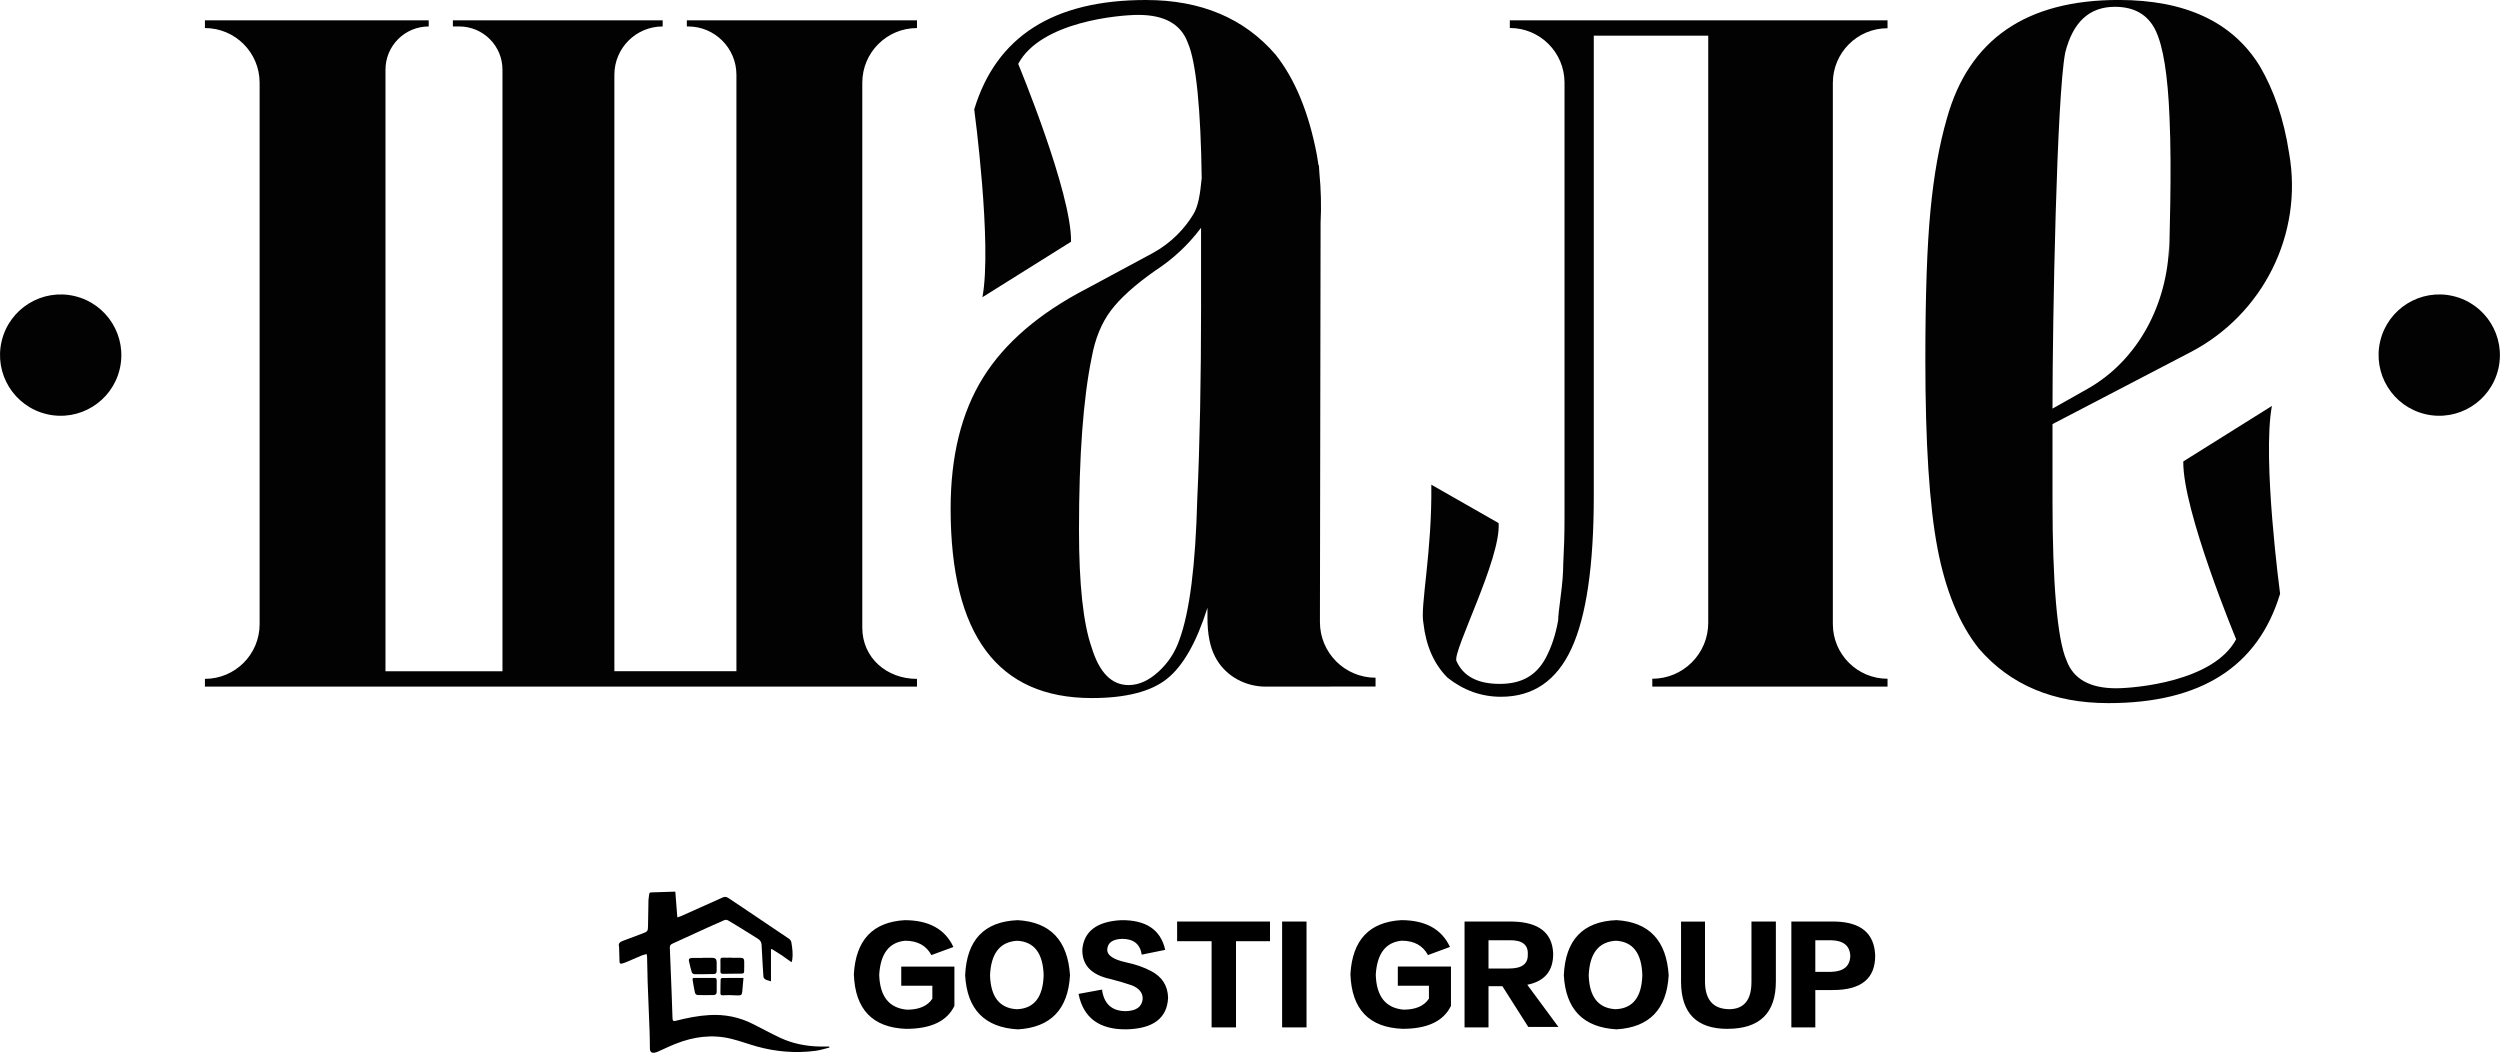 <?xml version="1.0" encoding="UTF-8"?> <svg xmlns="http://www.w3.org/2000/svg" width="720" height="304" viewBox="0 0 720 304" fill="none"><g clip-path="url(#clip0_1_48)"><path d="M264.08 197.74H59.02V195.51C67.72 195.51 74.77 188.46 74.77 179.76V23.83C74.77 15.13 67.72 8.08 59.02 8.08V5.86H123.47V7.62C116.59 7.62 111.02 13.19 111.02 20.07V193.32H144.71V20.07C144.71 13.19 139.14 7.62 132.26 7.62H130.43V5.86H190.85V7.62C183.17 7.62 176.94 13.85 176.94 21.53V193.31H212.09V21.53C212.09 13.85 205.86 7.62 198.18 7.62H197.81V5.86H264.09V8.08C255.39 8.08 248.34 15.13 248.34 23.83V180.77C248.34 189.47 255.39 195.52 264.09 195.52V197.75L264.08 197.74Z" fill="#020202"></path><path d="M543.61 5.86V8.13C534.91 8.13 527.86 15.18 527.86 23.88V179.73C527.86 188.43 534.91 195.48 543.61 195.48V197.74H475.86V195.48C484.76 195.48 491.97 188.27 491.97 179.37V10.27H459.01V142.81C459.01 162.83 456.87 177.48 452.6 186.75C448.33 196.03 441.55 200.67 432.28 200.67C426.66 200.67 421.53 198.84 416.9 195.18C412.99 191.28 410.68 186.02 409.94 179.44C408.96 174.56 412.46 159.13 412.22 139.59L431.6 150.65C432.33 160.9 418.24 187.69 419.46 190.37C421.41 194.76 425.56 196.96 431.91 196.96C438.26 196.96 442.4 194.53 445.09 189.64C446.8 186.47 448.02 182.81 448.75 178.65C448.75 177.68 448.99 175.36 449.48 171.69C449.97 168.03 450.21 164.98 450.21 162.54C450.45 158.14 450.58 153.75 450.58 149.35V23.81C450.58 15.11 443.53 8.06 434.83 8.06V5.86H543.59H543.61Z" fill="#020202"></path><path d="M34.472 106.315C36.705 96.929 30.906 87.51 21.519 85.277C12.133 83.044 2.713 88.843 0.481 98.23C-1.752 107.616 4.047 117.036 13.434 119.268C22.82 121.501 32.24 115.702 34.472 106.315Z" fill="#020202"></path><path d="M719.506 106.284C721.722 96.894 715.907 87.485 706.516 85.268C697.126 83.052 687.717 88.868 685.5 98.258C683.284 107.648 689.1 117.058 698.49 119.274C707.881 121.49 717.29 115.674 719.506 106.284Z" fill="#020202"></path><path d="M654.31 116.91L628.79 132.89C628.55 146.91 644.01 184.11 644.01 184.11C637.5 196.33 614.8 198.22 609.43 198.22C601.86 198.22 597.1 195.54 595.15 190.16C592.46 184.06 591.12 167.47 591.12 144.27V122.14L630.9 101.41C651.77 90.53 663.35 67.4 659.28 44.22C659.26 44.12 659.25 44.03 659.23 43.93C657.77 34.41 654.96 26.11 650.81 19.03C643 6.34 629.45 -0.01 610.16 -0.01C583.55 -0.01 567.07 11.34 560.72 34.05C558.52 41.62 556.93 50.53 555.96 60.78C554.98 71.04 554.5 85.32 554.5 103.62C554.5 127.55 555.66 145.61 557.98 157.82C560.3 170.03 564.26 179.67 569.88 186.75C578.91 197.25 591.36 202.5 607.23 202.5C633.83 202.5 650.31 192.01 656.67 171C656.67 171 651.47 132.22 654.31 116.9V116.91ZM594.79 15.14C596.99 6.35 601.75 1.96 609.07 1.96C614.68 1.96 618.59 4.22 620.79 8.73C622.99 13.25 624.33 21.61 624.82 33.81C625.55 49.68 624.72 69.55 624.72 74.68V69.58C624.72 69.82 624.72 70.09 624.71 70.41C624.23 87.4 615.95 103.67 601.15 112.02L591.12 117.68C591.12 91.81 592.35 27.59 594.79 15.14Z" fill="#020202"></path><path d="M396.16 195.18C387.3 195.18 380.13 187.99 380.14 179.14L380.33 64.11C380.57 59.7 380.45 54.46 379.99 49.88C379.94 49.11 379.89 48.34 379.84 47.59H379.73C379.59 46.57 379.44 45.58 379.27 44.67C376.95 32.46 372.99 22.82 367.37 15.74C358.34 5.25 345.89 0 330.02 0C303.41 0 286.94 10.49 280.58 31.5C280.58 31.5 285.78 70.28 282.94 85.6L308.46 69.62C308.7 55.6 293.24 18.4 293.24 18.4C299.75 6.18 322.45 4.29 327.82 4.29C335.39 4.29 340.15 6.97 342.1 12.35C344.52 17.84 345.84 31.82 346.09 51.46H346.07C345.64 55.91 345.11 59.36 343.72 61.66C341.22 65.8 337.36 69.95 332 72.88L312.96 83.13C299.29 90.21 289.34 98.76 283.12 108.76C276.89 118.77 273.78 131.34 273.78 146.48C273.78 182.86 287.33 201.04 314.43 201.04C324.19 201.04 331.39 199.21 336.03 195.55C340.67 191.89 344.58 185.06 347.75 175.04V177.97C347.75 182.61 348.48 186.34 349.95 189.14C350.09 189.41 350.25 189.69 350.41 189.97C353.34 194.89 358.79 197.75 364.52 197.75H382.61C382.99 197.75 383.36 197.74 383.73 197.72H396.16V195.19V195.18ZM345.91 87.56C345.91 109.38 345.54 128.13 344.81 143.78C344.32 162.78 342.61 176.26 339.68 184.21C338.46 187.81 336.44 190.89 333.64 193.45C330.83 196.02 327.97 197.3 325.03 197.3C320.15 197.3 316.61 193.71 314.41 186.52C311.97 179.59 310.75 168.3 310.75 152.63C310.75 131.33 311.97 114.77 314.41 102.96C315.38 97.57 317.21 93.08 319.9 89.48C322.58 85.89 326.86 82.04 332.72 77.93C337.85 74.6 342.24 70.49 345.9 65.61V87.56H345.91Z" fill="#020202"></path><path d="M260.51 265.01C267.5 265.01 272.18 267.58 274.58 272.73L268.24 275.07C266.77 272.31 264.24 270.93 260.66 270.93C256.06 271.39 253.58 274.65 253.21 280.72C253.39 286.97 256.06 290.33 261.21 290.79C264.7 290.79 267.14 289.73 268.52 287.62V283.9H259.56V278.38H274.87V289.69C272.75 294.1 268.11 296.31 260.94 296.31C251.29 295.94 246.27 290.7 245.91 280.59C246.46 270.76 251.33 265.56 260.53 265.01M293.13 265.01C302.51 265.56 307.52 270.85 308.16 280.87C307.61 290.71 302.6 295.9 293.13 296.46C283.57 295.91 278.51 290.72 277.96 280.87C278.42 270.67 283.48 265.38 293.13 265.01ZM292.85 290.66C297.81 290.48 300.39 287.21 300.57 280.87C300.39 274.53 297.86 271.22 292.99 270.94C288.02 271.21 285.41 274.53 285.13 280.87C285.31 287.12 287.89 290.39 292.85 290.66ZM324.41 296.45C316.6 296.54 312 293.14 310.62 286.24L317.38 285C317.93 289.14 320.23 291.21 324.27 291.21C327.31 291.12 328.91 289.92 329.1 287.62C329.1 285.88 328.04 284.59 325.93 283.76C323.72 283.02 321.7 282.43 319.86 281.97C314.25 280.78 311.54 277.88 311.72 273.28C312.27 268.13 316 265.37 322.89 265.01C330.06 264.92 334.29 267.77 335.58 273.56L328.82 274.94C328.36 271.91 326.48 270.39 323.17 270.39C320.5 270.48 319.08 271.45 318.9 273.29C318.71 275.04 320.51 276.32 324.28 277.15C326.95 277.7 329.34 278.53 331.45 279.63C334.67 281.28 336.32 283.86 336.41 287.35C336.14 293.23 332.14 296.27 324.41 296.45ZM365.76 271.07H355.97V295.89H348.94V271.07H339.01V265.41H365.76V271.07ZM376.28 295.89H369.25V265.41H376.28V295.89ZM403.52 265C410.51 265 415.19 267.57 417.59 272.72L411.25 275.06C409.78 272.3 407.25 270.92 403.67 270.92C399.07 271.38 396.59 274.64 396.22 280.71C396.4 286.96 399.07 290.32 404.22 290.78C407.71 290.78 410.15 289.72 411.53 287.61V283.89H402.57V278.37H417.88V289.68C415.76 294.09 411.12 296.3 403.95 296.3C394.3 295.93 389.28 290.69 388.92 280.58C389.47 270.75 394.34 265.55 403.54 265M448.83 295.75H440.14L432.69 284.03H428.69V295.89H421.79V265.41H435.72C443.17 265.6 447.03 268.63 447.31 274.51C447.4 279.57 444.92 282.6 439.86 283.61L448.82 295.75H448.83ZM440 274.93C440.18 272.08 438.39 270.7 434.62 270.79H428.69V278.93H434.62C438.3 278.93 440.09 277.6 440 274.93ZM465.55 265C474.93 265.55 479.94 270.84 480.58 280.86C480.03 290.7 475.02 295.89 465.55 296.45C455.99 295.9 450.93 290.71 450.38 280.86C450.84 270.66 455.9 265.37 465.55 265ZM465.27 290.65C470.24 290.47 472.81 287.2 472.99 280.86C472.81 274.52 470.28 271.21 465.41 270.93C460.44 271.2 457.83 274.52 457.55 280.86C457.73 287.11 460.31 290.38 465.27 290.65ZM497.52 296.31C488.69 296.31 484.23 291.85 484.14 282.93V265.42H491.04V282.93C491.13 287.99 493.43 290.56 497.94 290.65C502.26 290.65 504.42 288.03 504.42 282.79V265.41H511.45V282.65C511.45 291.75 506.81 296.3 497.52 296.3M540.05 275.06C540.14 281.77 536.1 285.13 527.91 285.13H522.81V295.89H515.91V265.41H528.6C535.96 265.6 539.77 268.81 540.05 275.06ZM532.88 275.34C532.79 272.4 530.95 270.88 527.36 270.79H522.81V279.89H527.36C530.94 279.8 532.78 278.28 532.88 275.34Z" fill="black"></path><path d="M238.86 301.7C237.55 302.02 236.26 302.45 234.93 302.63C229.19 303.38 223.53 302.93 217.96 301.38C215.49 300.69 213.07 299.78 210.58 299.17C205.11 297.83 199.77 298.55 194.59 300.61C192.88 301.28 191.23 302.1 189.54 302.84C189.24 302.97 188.92 303.1 188.59 303.16C187.65 303.34 187.19 302.95 187.17 302C187.14 300.43 187.15 298.86 187.09 297.28C186.91 292.42 186.69 287.57 186.52 282.72C186.44 280.36 186.42 277.99 186.36 275.63C186.36 275.38 186.29 275.14 186.24 274.77C185.71 274.92 185.23 275.01 184.78 275.19C183.24 275.83 181.71 276.52 180.17 277.17C179.85 277.31 179.5 277.39 179.16 277.5C178.67 277.66 178.44 277.46 178.42 276.98C178.37 275.64 178.34 274.3 178.3 272.96C178.3 272.88 178.32 272.79 178.3 272.71C177.96 271.63 178.63 271.24 179.48 270.93C181.34 270.24 183.19 269.53 185.05 268.84C186.53 268.29 186.61 268.16 186.63 266.62C186.66 264.15 186.7 261.67 186.76 259.2C186.78 258.64 186.93 258.08 186.97 257.52C187 257.13 187.23 257.02 187.55 257.01C189.83 256.94 192.11 256.86 194.49 256.79C194.68 259.26 194.87 261.69 195.07 264.21C195.48 264.07 195.84 263.98 196.17 263.83C200.16 262.05 204.15 260.27 208.13 258.47C208.69 258.22 209.18 258.24 209.67 258.57C211.07 259.5 212.46 260.42 213.85 261.35C218.28 264.33 222.7 267.33 227.14 270.3C227.57 270.59 227.83 270.93 227.92 271.44C228.2 273.09 228.41 274.75 228.17 276.43C228.14 276.64 228.06 276.85 227.97 277.13C226.96 276.41 226.04 275.73 225.09 275.09C224.16 274.47 223.2 273.9 222.25 273.3L222.04 273.43V282.62C221.41 282.42 220.88 282.32 220.44 282.08C220.18 281.94 219.89 281.57 219.87 281.29C219.7 279.06 219.59 276.82 219.47 274.58C219.42 273.74 219.37 272.91 219.33 272.07C219.29 271.31 218.9 270.76 218.29 270.37C216.7 269.36 215.1 268.36 213.5 267.38C212.25 266.61 210.98 265.89 209.74 265.11C209.28 264.82 208.87 264.88 208.44 265.07C206.87 265.76 205.3 266.45 203.74 267.16C200.37 268.7 197.02 270.26 193.65 271.78C193.1 272.03 192.89 272.33 192.91 272.96C193.1 277.21 193.26 281.46 193.42 285.7C193.51 288.19 193.6 290.68 193.68 293.17C193.71 294.03 193.87 294.18 194.71 293.97C197.85 293.16 201.03 292.53 204.28 292.34C208.68 292.08 212.86 292.9 216.8 294.89C219.42 296.21 221.99 297.61 224.64 298.86C228.25 300.56 232.09 301.31 236.07 301.4C236.99 301.42 237.9 301.4 238.82 301.4C238.84 301.49 238.85 301.58 238.86 301.66" fill="black"></path><path d="M202.34 275.85C203.26 275.85 204.18 275.85 205.11 275.85C206.04 275.85 206.39 276.22 206.4 277.15C206.4 277.97 206.4 278.79 206.4 279.6C206.4 280.22 206.16 280.51 205.55 280.52C203.69 280.56 201.82 280.59 199.96 280.56C199.71 280.56 199.31 280.27 199.24 280.04C198.91 278.94 198.64 277.82 198.4 276.7C198.29 276.18 198.63 275.9 199.33 275.89C200.33 275.86 201.34 275.89 202.34 275.89V275.85Z" fill="black"></path><path d="M202.87 281.64C203.79 281.64 204.71 281.65 205.64 281.64C206.16 281.64 206.42 281.81 206.41 282.37C206.39 283.46 206.4 284.55 206.41 285.64C206.41 286.24 206.1 286.56 205.54 286.57C203.99 286.6 202.44 286.62 200.89 286.57C200.63 286.57 200.21 286.21 200.15 285.95C199.87 284.71 199.69 283.45 199.47 282.19C199.39 281.73 199.61 281.62 200.04 281.64C200.98 281.67 201.92 281.64 202.87 281.64Z" fill="black"></path><path d="M214.13 281.64C214.07 282.3 214.01 282.85 213.96 283.41C213.9 284.12 213.86 284.83 213.78 285.54C213.67 286.52 213.49 286.69 212.51 286.68C211.74 286.68 210.96 286.6 210.19 286.59C209.52 286.59 208.85 286.62 208.18 286.64C207.77 286.66 207.48 286.57 207.48 286.08C207.5 284.74 207.49 283.4 207.54 282.06C207.54 281.91 207.82 281.66 207.97 281.66C209.98 281.63 211.98 281.64 214.13 281.64Z" fill="black"></path><path d="M210.73 275.85C211.59 275.85 212.45 275.85 213.3 275.85C214 275.85 214.31 276.12 214.33 276.82C214.36 277.8 214.33 278.79 214.31 279.77C214.31 280.19 214.1 280.4 213.64 280.4C211.82 280.4 210 280.44 208.18 280.46C207.71 280.46 207.46 280.26 207.48 279.73C207.51 278.64 207.5 277.55 207.48 276.47C207.48 275.99 207.65 275.8 208.15 275.81C209.01 275.84 209.87 275.81 210.72 275.81V275.83L210.73 275.85Z" fill="black"></path></g><defs><clipPath id="clip0_1_48"><rect width="720.01" height="303.2" fill="white"></rect></clipPath></defs></svg> 